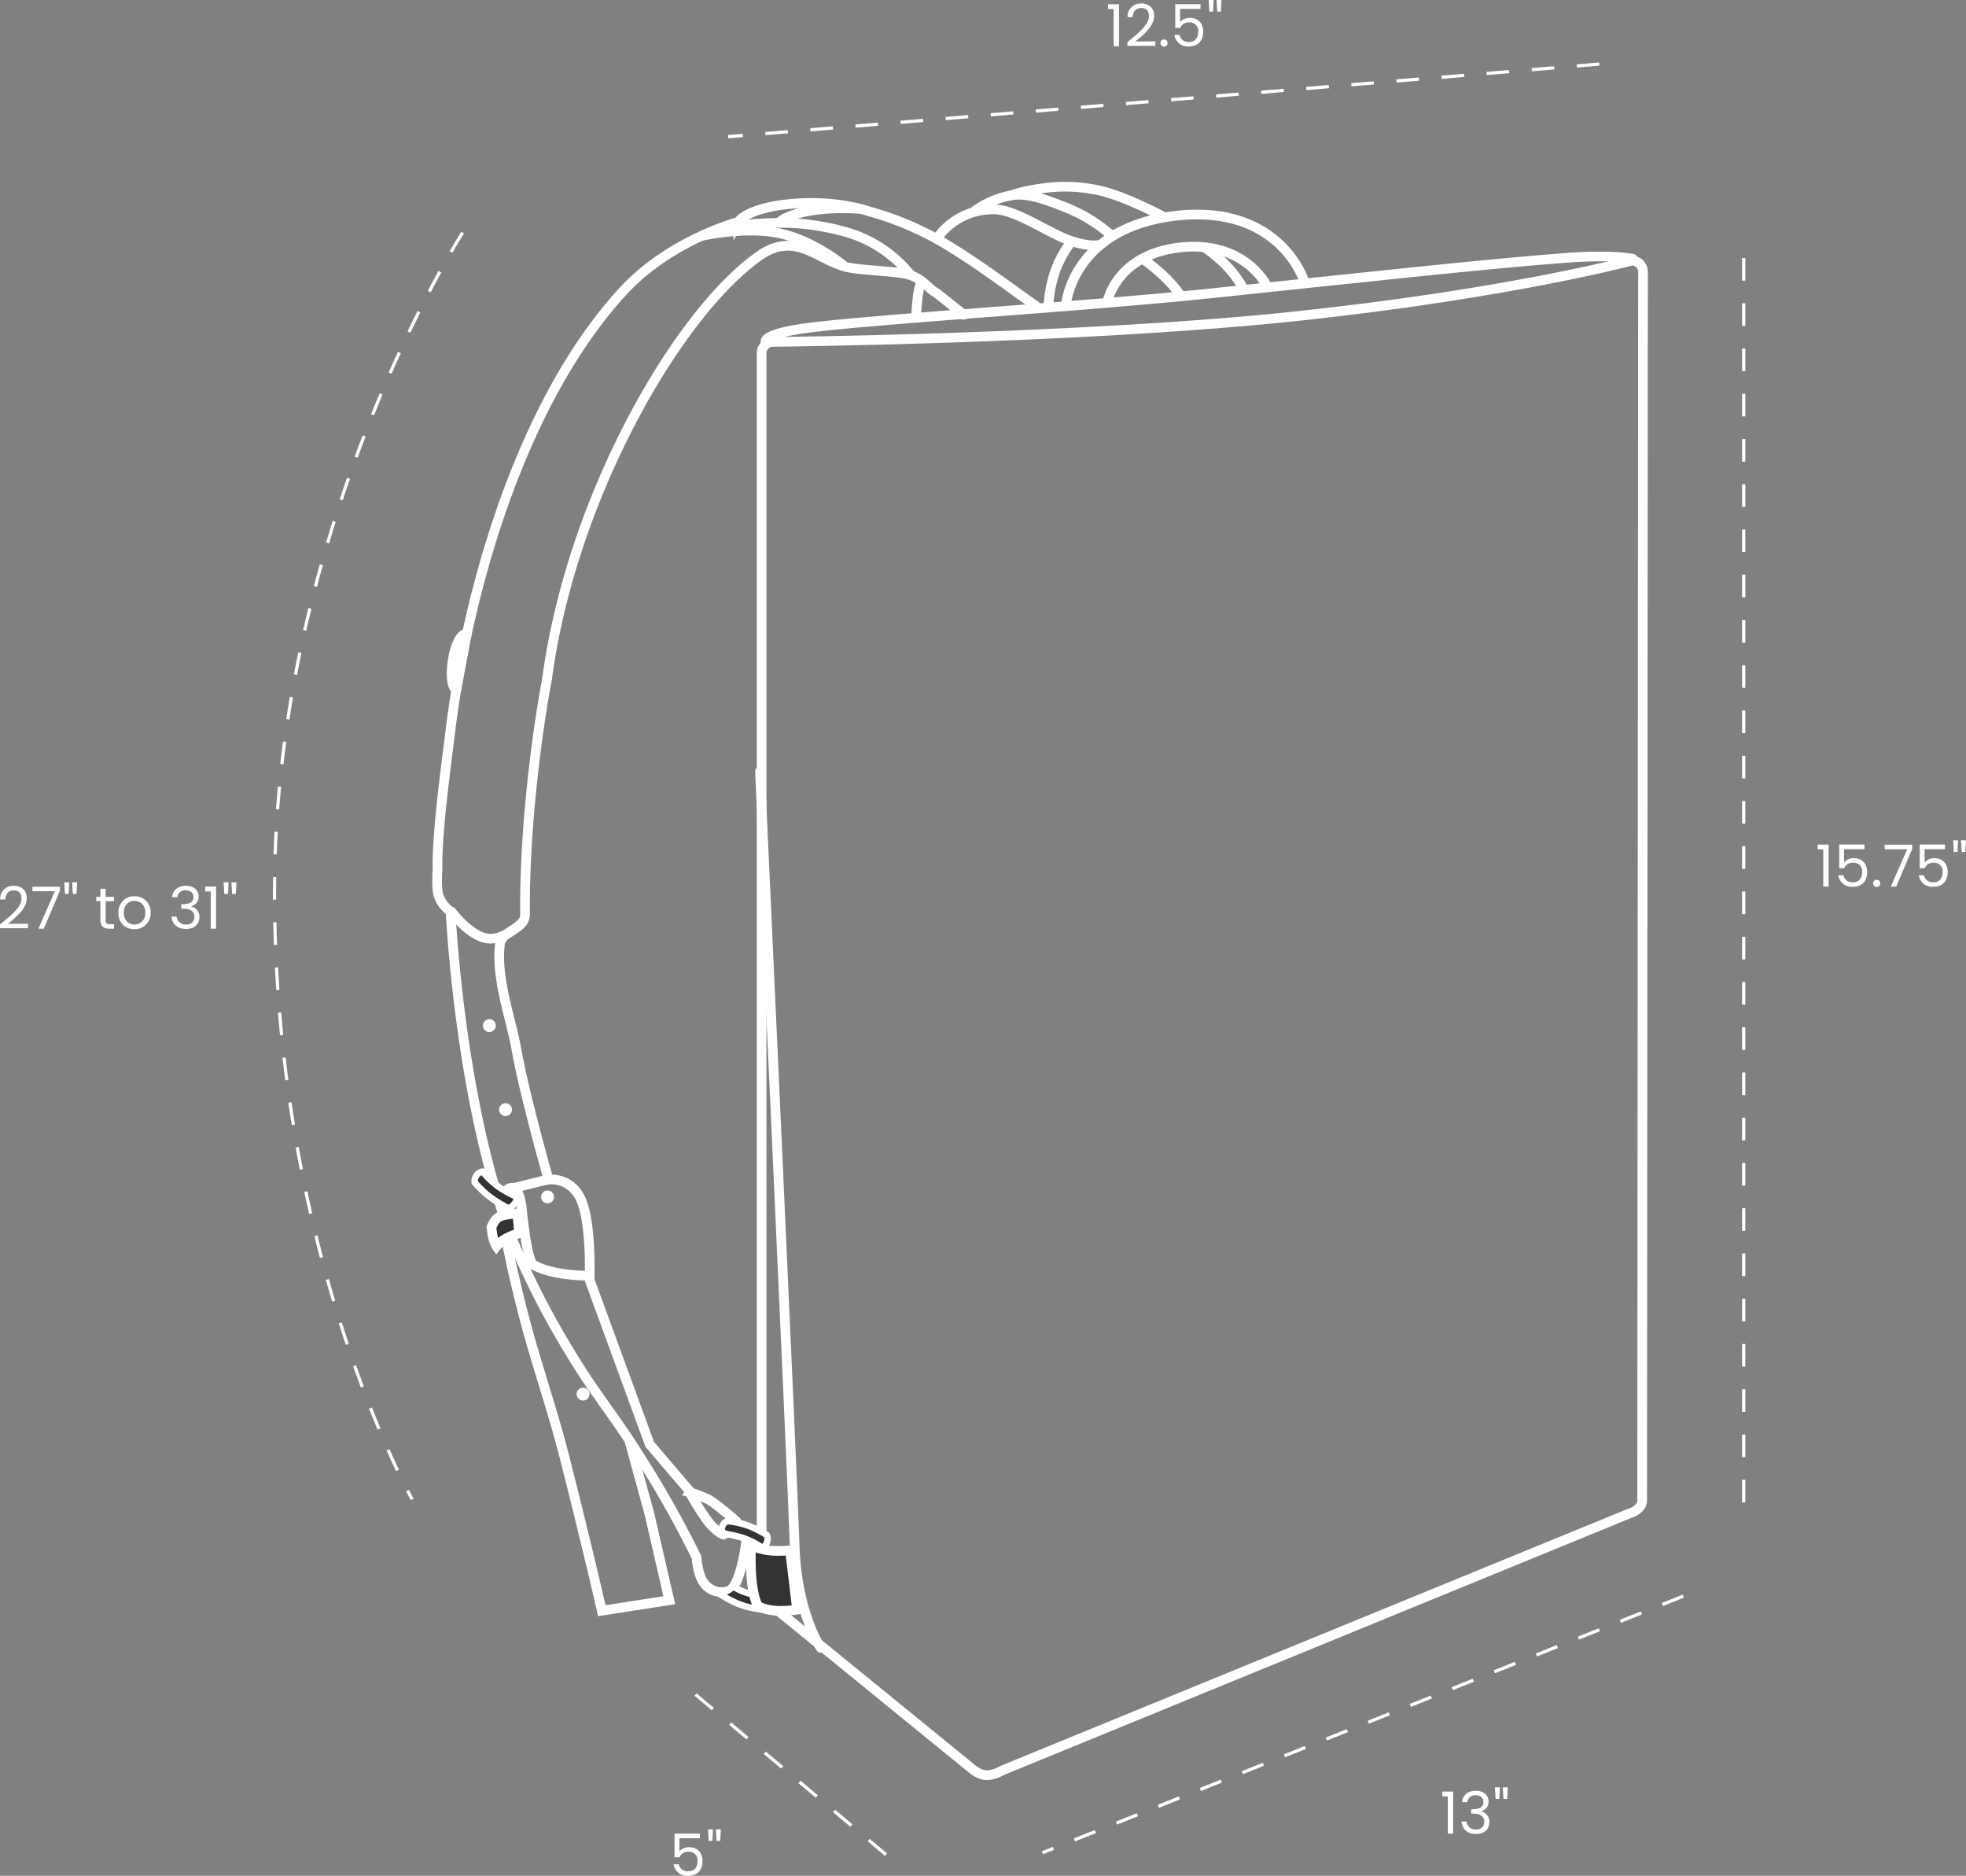 <svg xmlns="http://www.w3.org/2000/svg" width="608.418" height="580.364" viewBox="0 0 608.418 580.364">
  <rect x="0" y="0" width="608.418" height="580.364" fill="#808080" stroke="none"/>
  <g id="Group_8119" data-name="Group 8119" transform="translate(-1865.55 16601.328)">
    <g id="Group_8118" data-name="Group 8118">
      <g id="Path_21540" data-name="Path 21540" transform="translate(2107 -16497)" fill="none">
        <path d="M-2.257-.05s94.673-.867,161.05-7.862S263.512-25.225,263.512-25.225a5,5,0,0,1,5,5l-.261,380.193c0,2.761-2.583,4.692-4.981,5.39l-193.7,79.348a12.617,12.617,0,0,1-5.844,1.725,9.815,9.815,0,0,1-5.173-2.2L-3.313,393.819c-2.242-1.557-3.944-3.108-3.944-5.869V4.95A5,5,0,0,1-2.257-.05Z" stroke="none"/>
        <path d="M 263.815 -22.202 C 261.657 -21.639 252.399 -19.295 236.613 -16.246 C 220.239 -13.084 193.502 -8.553 159.108 -4.929 C 124.732 -1.306 82.693 0.643 53.479 1.641 C 21.842 2.721 -1.993 2.948 -2.23 2.95 L -2.257 2.95 C -3.36 2.95 -4.257 3.847 -4.257 4.95 L -4.257 387.95 C -4.257 389.03 -3.874 389.778 -1.602 391.355 L -1.507 391.421 L -1.418 391.494 L 60.51 441.954 C 60.834 442.233 62.446 443.372 63.855 443.433 C 63.897 443.435 63.941 443.436 63.986 443.436 C 65.469 443.436 67.448 442.472 68.034 442.129 L 68.215 442.019 L 68.432 441.93 L 262.28 362.522 L 262.432 362.478 C 263.255 362.239 264.035 361.803 264.573 361.282 C 265.251 360.626 265.251 360.131 265.251 359.967 L 265.512 -20.225 C 265.512 -21.225 264.775 -22.056 263.815 -22.202 M 263.512 -25.225 C 266.274 -25.225 268.512 -22.986 268.512 -20.225 L 268.251 359.969 C 268.251 362.73 265.668 364.661 263.27 365.358 L 69.569 444.706 C 69.569 444.706 66.479 446.55 63.725 446.431 C 60.971 446.311 58.552 444.228 58.552 444.228 L -3.313 393.819 C -5.555 392.263 -7.257 390.712 -7.257 387.95 L -7.257 4.95 C -7.257 2.189 -5.018 -0.05 -2.257 -0.05 C -2.257 -0.05 92.416 -0.917 158.793 -7.912 C 225.17 -14.907 263.512 -25.225 263.512 -25.225 Z" stroke="none" fill="#fff"/>
      </g>
      <path id="Path_21541" data-name="Path 21541" d="M-.754-.095S9.336,218.843,9.977,239.538s8.057,31.469,8.057,31.469" transform="translate(2101.5 -16362.5)" fill="none" stroke="#fff" stroke-linecap="round" stroke-width="3"/>
      <path id="Path_21542" data-name="Path 21542" d="M0,28s-1.85-2.759,16.089-4.762c26.852-3,82.111-6.168,122.579-10.4C180.811,8.439,223.9,3.681,248.387,1.9c13.995-1.02,19.958.344,19.958.344" transform="translate(2102.5 -16523.5)" fill="none" stroke="#fff" stroke-linecap="round" stroke-width="3"/>
      <path id="Path_21543" data-name="Path 21543" d="M0,7S2.24-16.627,34.246-20.115,73.612.049,73.612.049" transform="translate(2195.5 -16514.5)" fill="none" stroke="#fff" stroke-linecap="round" stroke-width="3"/>
      <path id="Path_21544" data-name="Path 21544" d="M-1.314-3.045s2.84-14.417,22.542-16.564S47.755-8.025,47.755-8.025" transform="translate(2209.65 -16505.18)" fill="none" stroke="#fff" stroke-linecap="round" stroke-width="3"/>
      <path id="Path_21545" data-name="Path 21545" d="M71.32,3.537S67.434.461,62.783-3.238c-2.309-1.144-4.175-4.355-8.323-5.549C50.1-10.042,40.873-10.019,35.5-11.1c-8.888-1.79-16.066-11.483-27.282-3.7C-17.123,2.788-50.156,60.016-57.63,116.086c-3.029,15.988-7.114,46.24-6.84,73.328-.367,4.385-7.248,4.692-7.769,8.953-1.29,10.556,3.472,23.185,5.086,32.368,2.493,14.182,9.964,40.4,9.964,40.4s7.12-1.017,10.229,6.652,2.463,24.352,2.463,24.352l18.606,50.893,11.743,13.757,1.033,1.21a35.466,35.466,0,0,1,5.306,2.063c2.284,1.179,8.732,6.773,8.732,6.773" transform="translate(2092.5 -16507.5)" fill="none" stroke="#fff" stroke-linecap="round" stroke-width="3"/>
      <path id="Path_21547" data-name="Path 21547" d="M89.593,1.785C82.461-3.082,72.548-10.831,61.066-17.684A95.623,95.623,0,0,0,38.074-27.41s-9.8-3.611-23.95-2.359-16.581,5.6-16.581,5.6S-23.512-18.6-38.1-2.777c-24.329,26.4-40,67.421-48.375,106.116-3.952-.577-6.446,15.464-3.268,17.243-.747,4.553-1.426,9.339-1.985,14-1.01,8.414-4.039,30.031-3.831,41.315-.046,1.652-.367,6.171.344,8.372a9.629,9.629,0,0,0,3.711,4.883s2.706,58.963,18.928,101.116A252.158,252.158,0,0,0-56.7,322c10.124,17.238,13.954,20.179,24.625,37.212a316.012,316.012,0,0,1,16.69,29.823s.274,5.883,2.736,8.482a6.749,6.749,0,0,0,7.114,1.915C-1.69,398.177,0,384,0,384" transform="translate(2096.5 -16508.5)" fill="none" stroke="#fff" stroke-linecap="round" stroke-width="3"/>
      <path id="Path_21548" data-name="Path 21548" d="M-1.435.088S11.794-2.9,22.294-.65s19.6,9.8,19.6,9.8" transform="translate(2084.5 -16528.5)" fill="none" stroke="#fff" stroke-linecap="round" stroke-width="3"/>
      <path id="Path_21549" data-name="Path 21549" d="M-18.733,5.159A100.721,100.721,0,0,1-.76-.2C7.7-1.807,17.2-1.742,22.294-.65A39.372,39.372,0,0,1,38.849,6.917" transform="translate(2110.88 -16531.953) rotate(13)" fill="none" stroke="#fff" stroke-linecap="round" stroke-width="3"/>
      <path id="Path_21550" data-name="Path 21550" d="M9.737,1.451s5.674-4.789,24.1-3.758" transform="translate(2097.5 -16534.434)" fill="none" stroke="#fff" stroke-linecap="round" stroke-width="3"/>
      <path id="Path_21551" data-name="Path 21551" d="M-.219,5.308s5.567,7.412,10.967,8.217,10.968-5,10.968-5" transform="translate(2005.517 -16324.5)" fill="none" stroke="#fff" stroke-linecap="round" stroke-width="3"/>
      <circle id="Ellipse_1184" data-name="Ellipse 1184" cx="2" cy="2" r="2" transform="translate(2015 -16286)" fill="#fff"/>
      <circle id="Ellipse_1185" data-name="Ellipse 1185" cx="2" cy="2" r="2" transform="translate(2020 -16260)" fill="#fff"/>
      <circle id="Ellipse_1186" data-name="Ellipse 1186" cx="2" cy="2" r="2" transform="translate(2033 -16233)" fill="#fff"/>
      <path id="Path_21552" data-name="Path 21552" d="M.557,1.617S4.293-2.5,5.443,6.407c.282,2.183,1.629,17.34,3.832,18.2,6.323,3.448,16.957,3.258,16.957,3.258" transform="translate(2021.5 -16234.5)" fill="none" stroke="#fff" stroke-linecap="round" stroke-width="3"/>
      <g id="Path_21553" data-name="Path 21553" transform="translate(2012 -16227)" fill="#333" stroke-linecap="round">
        <path d="M 7.193 11.284 C 6.943 10.865 6.69 10.365 6.487 9.8 C 5.928 8.245 5.702 6.146 5.636 5.405 C 5.922 4.59 6.703 2.942 7.944 2.212 C 9.034 1.57 11.602 1.237 13.602 1.123 L 14.266 7.236 C 13.069 7.558 11.298 8.136 9.846 9.03 C 8.744 9.708 7.85 10.551 7.193 11.284 Z" stroke="none"/>
        <path d="M 12.268 2.736 C 12.247 2.738 12.226 2.74 12.204 2.742 C 9.605 3.011 8.79 3.454 8.705 3.504 C 8.012 3.912 7.452 4.915 7.163 5.614 C 7.247 6.415 7.422 7.665 7.715 8.711 C 8.125 8.377 8.574 8.052 9.059 7.753 C 10.212 7.043 11.516 6.521 12.64 6.153 L 12.268 2.736 M 14.943 -0.422 L 15.901 8.392 C 15.901 8.392 12.811 8.966 10.632 10.308 C 8.452 11.649 7.183 13.757 7.183 13.757 C 7.183 13.757 5.842 12.439 5.075 10.308 C 4.309 8.176 4.117 5.23 4.117 5.23 C 4.117 5.23 4.962 2.227 7.183 0.919 C 9.404 -0.389 14.943 -0.422 14.943 -0.422 Z" stroke="none" fill="#fff"/>
      </g>
      <g id="Path_21554" data-name="Path 21554" transform="translate(2011.772 -16234.837) rotate(-53)" fill="#333">
        <path d="M 3.068 13.96 C 1.459 13.96 0.892 13.223 0.753 12.991 C 0.643 12.323 0.175 9.323 0.175 6.486 C 0.175 3.761 0.756 0.929 0.926 0.159 C 1.155 -0.096 1.835 -0.697 3.158 -0.697 C 4.244 -0.697 4.821 -0.216 5.084 0.102 C 4.833 1.066 4.297 3.439 4.297 6.132 C 4.297 9.141 4.946 12.109 5.126 12.87 C 5.103 12.977 5.047 13.162 4.908 13.34 C 4.537 13.817 3.804 13.939 3.254 13.957 C 3.191 13.959 3.129 13.96 3.068 13.96 Z" stroke="none"/>
        <path d="M 3.158 0.303 C 2.47 0.303 2.055 0.514 1.838 0.676 C 1.626 1.691 1.175 4.132 1.175 6.486 C 1.175 8.984 1.55 11.625 1.7 12.581 C 1.854 12.726 2.233 12.96 3.068 12.96 C 3.118 12.96 3.169 12.96 3.221 12.958 C 3.615 12.945 3.938 12.868 4.076 12.763 C 3.828 11.636 3.297 8.902 3.297 6.132 C 3.297 3.803 3.683 1.697 3.965 0.471 C 3.747 0.359 3.477 0.303 3.158 0.303 M 3.158 -1.697 C 5.426 -1.697 6.166 -0.06 6.166 -0.06 C 6.166 -0.06 5.297 2.8 5.297 6.132 C 5.297 9.463 6.139 12.807 6.139 12.807 C 6.139 12.807 6.121 14.862 3.287 14.957 C 0.453 15.051 -0.208 13.303 -0.208 13.303 C -0.208 13.303 -0.825 9.817 -0.825 6.486 C -0.825 3.155 1.430511474609375e-06 -0.278 1.430511474609375e-06 -0.278 C 1.430511474609375e-06 -0.278 0.891 -1.697 3.158 -1.697 Z" stroke="none" fill="#fff"/>
      </g>
      <g id="Path_21555" data-name="Path 21555" transform="translate(2103.291 -16127.221) rotate(110)" fill="#333">
        <path d="M 3.095 13.96 C 2.282 13.96 1.672 13.746 1.284 13.325 C 1.056 13.078 0.976 12.828 0.975 12.826 L 0.972 12.812 L 0.969 12.798 C 0.961 12.768 0.175 9.645 0.175 6.486 C 0.175 3.761 0.756 0.929 0.926 0.159 C 1.155 -0.096 1.835 -0.697 3.158 -0.697 C 4.244 -0.697 4.821 -0.216 5.084 0.102 C 4.833 1.066 4.297 3.439 4.297 6.132 C 4.297 9.141 4.946 12.109 5.126 12.87 C 5.103 12.977 5.047 13.162 4.908 13.34 C 4.537 13.817 3.804 13.939 3.254 13.957 C 3.2 13.959 3.147 13.96 3.095 13.96 Z" stroke="none"/>
        <path d="M 3.158 0.303 C 2.47 0.303 2.055 0.514 1.838 0.676 C 1.626 1.691 1.175 4.132 1.175 6.486 C 1.175 9.334 1.844 12.169 1.929 12.516 C 1.942 12.542 1.969 12.593 2.02 12.648 C 2.27 12.919 2.801 12.96 3.095 12.96 C 3.136 12.96 3.178 12.959 3.221 12.958 C 3.615 12.945 3.938 12.868 4.076 12.763 C 3.828 11.636 3.297 8.902 3.297 6.132 C 3.297 3.803 3.683 1.697 3.965 0.471 C 3.747 0.359 3.477 0.303 3.158 0.303 M 3.158 -1.697 C 5.426 -1.697 6.166 -0.06 6.166 -0.06 C 6.166 -0.06 5.297 2.8 5.297 6.132 C 5.297 9.463 6.139 12.807 6.139 12.807 C 6.139 12.807 6.121 14.862 3.287 14.957 C 0.453 15.051 1.430511474609375e-06 13.046 1.430511474609375e-06 13.046 C 1.430511474609375e-06 13.046 -0.825 9.817 -0.825 6.486 C -0.825 3.155 1.430511474609375e-06 -0.278 1.430511474609375e-06 -0.278 C 1.430511474609375e-06 -0.278 0.891 -1.697 3.158 -1.697 Z" stroke="none" fill="#fff"/>
      </g>
      <g id="Path_21556" data-name="Path 21556" transform="translate(2088.998 -16106.613) rotate(-71)" fill="#333">
        <path d="M 3.095 13.96 C 2.282 13.96 1.672 13.746 1.284 13.325 C 1.056 13.078 0.976 12.828 0.975 12.826 L 0.972 12.812 L 0.969 12.798 C 0.961 12.768 0.175 9.645 0.175 6.486 C 0.175 3.319 0.964 -0.012 0.972 -0.045 L 0.997 -0.148 L 0.999 -0.239 C 1.015 -0.535 1.128 -0.879 1.215 -0.973 C 1.232 -0.973 1.262 -0.97 1.309 -0.958 C 1.458 -0.871 1.79 -0.496 2.033 -0.22 C 2.418 0.217 2.855 0.712 3.4 1.149 C 3.859 1.515 4.377 1.8 4.816 2.004 C 4.563 2.837 4.297 4.178 4.297 6.132 C 4.297 9.141 4.946 12.109 5.126 12.87 C 5.103 12.977 5.047 13.162 4.908 13.34 C 4.537 13.817 3.804 13.939 3.254 13.957 C 3.2 13.959 3.147 13.96 3.095 13.96 Z" stroke="none"/>
        <path d="M 1.775 0.988 C 1.548 2.138 1.175 4.357 1.175 6.486 C 1.175 9.34 1.847 12.181 1.93 12.518 C 1.984 12.64 2.21 12.96 3.095 12.96 C 3.136 12.96 3.178 12.959 3.221 12.958 C 3.615 12.945 3.938 12.868 4.076 12.763 C 3.828 11.636 3.297 8.902 3.297 6.132 C 3.297 4.604 3.453 3.414 3.649 2.523 C 3.358 2.354 3.061 2.157 2.78 1.933 L 2.774 1.929 C 2.396 1.625 2.065 1.298 1.775 0.988 M 1.209 -1.973 C 1.329 -1.973 1.46 -1.955 1.604 -1.914 C 2.247 -1.733 2.954 -0.491 4.026 0.369 C 4.918 1.08 6.111 1.444 6.111 1.444 C 6.111 1.444 5.297 2.8 5.297 6.132 C 5.297 9.463 6.139 12.807 6.139 12.807 C 6.139 12.807 6.121 14.862 3.287 14.957 C 0.453 15.051 -3.337860107421875e-06 13.046 -2.86102294921875e-06 13.046 C -2.86102294921875e-06 13.046 -0.825 9.817 -0.825 6.486 C -0.825 3.155 -2.86102294921875e-06 -0.278 -2.86102294921875e-06 -0.278 C -2.86102294921875e-06 -0.278 0.063 -1.973 1.209 -1.973 Z" stroke="none" fill="#fff"/>
      </g>
      <g id="Path_21546" data-name="Path 21546" transform="translate(2096 -16127)" fill="#333" stroke-linecap="round">
        <path d="M 11.19 24.077 C 10.959 24.077 10.729 24.074 10.506 24.068 C 7.039 23.976 4.687 22.977 4.164 22.595 C 3.842 22.222 2.562 19.639 2.099 13.716 C 1.812 10.056 1.886 6.197 1.98 3.832 C 3.042 4.291 4.451 4.796 6.129 5.153 C 7.289 5.401 8.707 5.527 10.343 5.527 C 11.748 5.527 13.069 5.435 14.03 5.345 L 16.232 23.695 C 15.017 23.867 13.139 24.077 11.19 24.077 Z" stroke="none"/>
        <path d="M 3.416 5.977 C 3.372 8.176 3.386 10.942 3.594 13.599 C 3.96 18.273 4.863 20.748 5.239 21.484 C 5.892 21.806 7.766 22.495 10.546 22.568 C 10.755 22.574 10.972 22.577 11.19 22.577 C 12.392 22.577 13.569 22.493 14.564 22.389 L 12.712 6.951 C 11.986 6.995 11.178 7.027 10.343 7.027 C 8.602 7.027 7.079 6.89 5.816 6.62 C 4.944 6.435 4.142 6.213 3.416 5.977 M 0.603 1.445 C 0.603 1.445 2.856 2.921 6.442 3.687 C 10.027 4.452 15.342 3.687 15.342 3.687 L 17.893 24.944 C 17.893 24.944 14.222 25.667 10.467 25.567 C 6.711 25.468 4.004 24.378 3.211 23.754 C 2.417 23.13 1.071 19.813 0.603 13.833 C 0.136 7.853 0.603 1.445 0.603 1.445 Z" stroke="none" fill="#fff"/>
      </g>
      <circle id="Ellipse_1187" data-name="Ellipse 1187" cx="2" cy="2" r="2" transform="translate(2044 -16172)" fill="#fff"/>
      <path id="Path_21557" data-name="Path 21557" d="M0,0S2.067,11.1,6.139,26.085c3.2,11.793,8.118,26.278,11.333,38.856,7.161,28.014,11.819,48.57,11.819,48.57l20.885-3.237L44.024,83.561l-6.14-22.437" transform="translate(2022.5 -16216.5)" fill="none" stroke="#fff" stroke-linecap="round" stroke-width="3"/>
      <line id="Line_251" data-name="Line 251" y1="3" x2="12" transform="translate(2023.5 -16236.5)" fill="none" stroke="#fff" stroke-linecap="round" stroke-width="3"/>
      <path id="Path_21558" data-name="Path 21558" d="M0,0A84.228,84.228,0,0,0,6.117,9.846C8.867,13.346,11,14,11,14" transform="translate(2078.5 -16140.5)" fill="none" stroke="#fff" stroke-linecap="round" stroke-width="3"/>
      <path id="Path_21559" data-name="Path 21559" d="M3.516.266.342,17.289" transform="translate(2006.5 -16405.5)" fill="none" stroke="#fff" stroke-linecap="round" stroke-width="3"/>
      <path id="Path_21560" data-name="Path 21560" d="M0,0A20.965,20.965,0,0,1,18.3-9.006C24.225-8.769,33.176-2.669,39.643,0,46.209,2.708,50,2,50,2" transform="translate(2155.5 -16527.5)" fill="none" stroke="#fff" stroke-linecap="round" stroke-width="3"/>
      <path id="Path_21561" data-name="Path 21561" d="M-7.111,1.3A27.786,27.786,0,0,1,3.976-3.379c4.9-.779,9.816.9,17.573,4A48.54,48.54,0,0,1,35,9" transform="translate(2174.5 -16537.5)" fill="none" stroke="#fff" stroke-linecap="round" stroke-width="3"/>
      <path id="Path_21562" data-name="Path 21562" d="M3.9-3.379a45.91,45.91,0,0,1,8.824-2.037,48.785,48.785,0,0,1,18.855.6c7.693,1.734,19.006,7.768,19.006,7.768" transform="translate(2174.5 -16537.5)" fill="none" stroke="#fff" stroke-linecap="round" stroke-width="3"/>
      <path id="Path_21563" data-name="Path 21563" d="M7.6-.051A34.038,34.038,0,0,0,2.476,9.377,41.8,41.8,0,0,0,.515,19.559" transform="translate(2189.5 -16526.5)" fill="none" stroke="#fff" stroke-linecap="round" stroke-width="3"/>
      <path id="Path_21564" data-name="Path 21564" d="M1.146-.908A29.688,29.688,0,0,0,0,4.447c-.287,2.727-.437,5.43-.437,5.43" transform="translate(2149.5 -16513.5)" fill="none" stroke="#fff" stroke-linecap="round" stroke-width="3"/>
      <path id="Path_21566" data-name="Path 21566" d="M7.6-.051A34.038,34.038,0,0,0,2.476,9.377C.726,14.627.737,15.938.737,15.938" transform="matrix(-0.391, 0.921, -0.921, -0.391, 2253.124, -16519.275)" fill="none" stroke="#fff" stroke-linecap="round" stroke-width="3"/>
      <path id="Path_21567" data-name="Path 21567" d="M6.536.622a41.022,41.022,0,0,0-4.06,8.755C.726,14.627.737,15.938.737,15.938" transform="matrix(-0.391, 0.921, -0.921, -0.391, 2234.026, -16515.684)" fill="none" stroke="#fff" stroke-linecap="round" stroke-width="3"/>
    </g>
    <line id="Line_252" data-name="Line 252" x1="269.618" y2="22.459" transform="translate(2090.882 -16581.5)" fill="none" stroke="#fff" stroke-width="1" stroke-dasharray="7"/>
    <line id="Line_253" data-name="Line 253" x1="198.328" y2="79.396" transform="translate(2188.172 -16107.5)" fill="none" stroke="#fff" stroke-width="1" stroke-dasharray="7"/>
    <line id="Line_254" data-name="Line 254" y2="385.396" transform="translate(2405.172 -16521.5)" fill="none" stroke="#fff" stroke-width="1" stroke-dasharray="7"/>
    <line id="Line_255" data-name="Line 255" x2="63" y2="52.937" transform="translate(2080.802 -16077.031)" fill="none" stroke="#fff" stroke-width="1" stroke-dasharray="7"/>
    <path id="Path_21565" data-name="Path 21565" d="M-17.771,21.117S-76,111.65-76,224.9s42.628,188.188,42.628,188.188" transform="translate(2026.5 -16550.5)" fill="none" stroke="#fff" stroke-width="1" stroke-dasharray="7"/>
    <path id="Path_21570" data-name="Path 21570" d="M-21.2,0h1.656V-13.014h-3.384v1.494H-21.2Zm4.932-13.032v7.344h1.548a2.79,2.79,0,0,1,2.7-1.71A2.6,2.6,0,0,1-9.18-4.464c0,1.782-.882,3.114-2.862,3.114a2.736,2.736,0,0,1-2.9-2.178h-1.6A4.136,4.136,0,0,0-12.06.036C-9.018.036-7.614-1.98-7.614-4.5c0-2.016-1.008-4.3-4.176-4.3a3.769,3.769,0,0,0-2.97,1.314v-4.1h6.318v-1.44ZM-3.564-1.008a1.091,1.091,0,0,0-1.08-1.116A1.1,1.1,0,0,0-5.76-1.008,1.1,1.1,0,0,0-4.644.108,1.091,1.091,0,0,0-3.564-1.008Zm1.386-11.97v1.4H4.77L-.306,0H1.35l5-11.736v-1.242ZM8.64-13.032v7.344h1.548a2.79,2.79,0,0,1,2.7-1.71,2.6,2.6,0,0,1,2.844,2.934c0,1.782-.882,3.114-2.862,3.114a2.736,2.736,0,0,1-2.9-2.178H8.37A4.136,4.136,0,0,0,12.852.036C15.894.036,17.3-1.98,17.3-4.5c0-2.016-1.008-4.3-4.176-4.3a3.769,3.769,0,0,0-2.97,1.314v-4.1H16.47v-1.44Zm10.566,2.286H20.34l.2-3.582H18.99Zm2.43,0H22.77l.2-3.582H21.42Z" transform="translate(2451 -16327)" fill="#fff"/>
    <path id="Path_21571" data-name="Path 21571" d="M-8.4,0h1.656V-13.014h-3.384v1.494H-8.4Zm4.428-9.738h1.6a2.391,2.391,0,0,1,2.61-2.124c1.566,0,2.394.864,2.394,2.106,0,1.512-1.17,2.178-3.348,2.2h-.432v1.368h.414c2.34,0,3.618.7,3.618,2.538A2.276,2.276,0,0,1,.315-1.3a2.7,2.7,0,0,1-2.9-2.448H-4.167C-3.969-1.224-2.133.09.333.09c2.718,0,4.122-1.584,4.122-3.6A3.169,3.169,0,0,0,1.917-6.858v-.09a2.942,2.942,0,0,0,2.3-2.97c0-1.872-1.386-3.348-3.924-3.348C-2.115-13.266-3.807-11.97-3.969-9.738ZM6.4-10.746H7.533l.2-3.582H6.183Zm2.43,0H9.963l.2-3.582H8.613Z" transform="translate(2322 -16034)" fill="#fff"/>
    <path id="Path_21572" data-name="Path 21572" d="M-6.7-13.032v7.344h1.548a2.79,2.79,0,0,1,2.7-1.71A2.6,2.6,0,0,1,.4-4.464C.4-2.682-.486-1.35-2.466-1.35a2.736,2.736,0,0,1-2.9-2.178h-1.6A4.136,4.136,0,0,0-2.484.036C.558.036,1.962-1.98,1.962-4.5c0-2.016-1.008-4.3-4.176-4.3a3.769,3.769,0,0,0-2.97,1.314v-4.1H1.134v-1.44ZM3.87-10.746H5l.2-3.582H3.654Zm2.43,0H7.434l.2-3.582H6.084Z" transform="translate(2081 -16021)" fill="#fff"/>
    <path id="Path_21568" data-name="Path 21568" d="M-36.45-.144h8.658V-1.512h-6.192C-31.662-3.4-28.17-6.156-28.17-9.4c0-2.412-1.584-3.852-4.032-3.852A3.987,3.987,0,0,0-36.4-9.036h1.584c.072-1.638.936-2.808,2.628-2.808,1.764,0,2.394,1.08,2.394,2.52,0,2.664-3.24,5.256-6.66,8.01Zm10.026-12.834v1.4h6.948L-24.552,0H-22.9l5-11.736v-1.242Zm10.08,2.232h1.134l.2-3.582H-16.56Zm2.43,0h1.134l.2-3.582H-14.13ZM-5.382-2.7c0,1.98.99,2.7,2.736,2.7H-1.17V-1.386H-2.376c-1.008,0-1.368-.342-1.368-1.314V-8.514H-1.17v-1.35H-3.744v-2.484H-5.382v2.484H-6.66v1.35h1.278ZM10.17-4.95a4.815,4.815,0,0,0-4.986-5.076A4.825,4.825,0,0,0,.2-4.95,4.789,4.789,0,0,0,5.112.162,4.891,4.891,0,0,0,10.17-4.95Zm-8.3,0C1.872-7.434,3.438-8.6,5.166-8.6A3.314,3.314,0,0,1,8.5-4.95,3.349,3.349,0,0,1,5.112-1.278C3.4-1.278,1.872-2.448,1.872-4.95ZM16.83-9.738h1.6a2.391,2.391,0,0,1,2.61-2.124c1.566,0,2.394.864,2.394,2.106,0,1.512-1.17,2.178-3.348,2.2h-.432v1.368h.414c2.34,0,3.618.7,3.618,2.538A2.276,2.276,0,0,1,21.114-1.3a2.7,2.7,0,0,1-2.9-2.448H16.632c.2,2.52,2.034,3.834,4.5,3.834,2.718,0,4.122-1.584,4.122-3.6a3.169,3.169,0,0,0-2.538-3.348v-.09a2.942,2.942,0,0,0,2.3-2.97c0-1.872-1.386-3.348-3.924-3.348C18.684-13.266,16.992-11.97,16.83-9.738ZM28.764,0H30.42V-13.014H27.036v1.494h1.728Zm4.194-10.746h1.134l.2-3.582H32.742Zm2.43,0h1.134l.2-3.582H35.172Z" transform="translate(1902 -16314)" fill="#fff"/>
    <path id="Path_21569" data-name="Path 21569" d="M-15.813,0h1.656V-13.014h-3.384v1.494h1.728Zm4.266-.144h8.658V-1.512H-9.081C-6.759-3.4-3.267-6.156-3.267-9.4c0-2.412-1.584-3.852-4.032-3.852a3.987,3.987,0,0,0-4.194,4.212h1.584c.072-1.638.936-2.808,2.628-2.808,1.764,0,2.394,1.08,2.394,2.52,0,2.664-3.24,5.256-6.66,8.01ZM.873-1.008A1.091,1.091,0,0,0-.207-2.124,1.1,1.1,0,0,0-1.323-1.008,1.1,1.1,0,0,0-.207.108,1.091,1.091,0,0,0,.873-1.008ZM3.249-13.032v7.344H4.8A2.79,2.79,0,0,1,7.5-7.4a2.6,2.6,0,0,1,2.844,2.934c0,1.782-.882,3.114-2.862,3.114a2.736,2.736,0,0,1-2.9-2.178h-1.6A4.136,4.136,0,0,0,7.461.036C10.5.036,11.907-1.98,11.907-4.5c0-2.016-1.008-4.3-4.176-4.3a3.769,3.769,0,0,0-2.97,1.314v-4.1h6.318v-1.44Zm10.566,2.286h1.134l.2-3.582H13.6Zm2.43,0h1.134l.2-3.582H16.029Z" transform="translate(2226 -16587)" fill="#fff"/>
  </g>
</svg>
